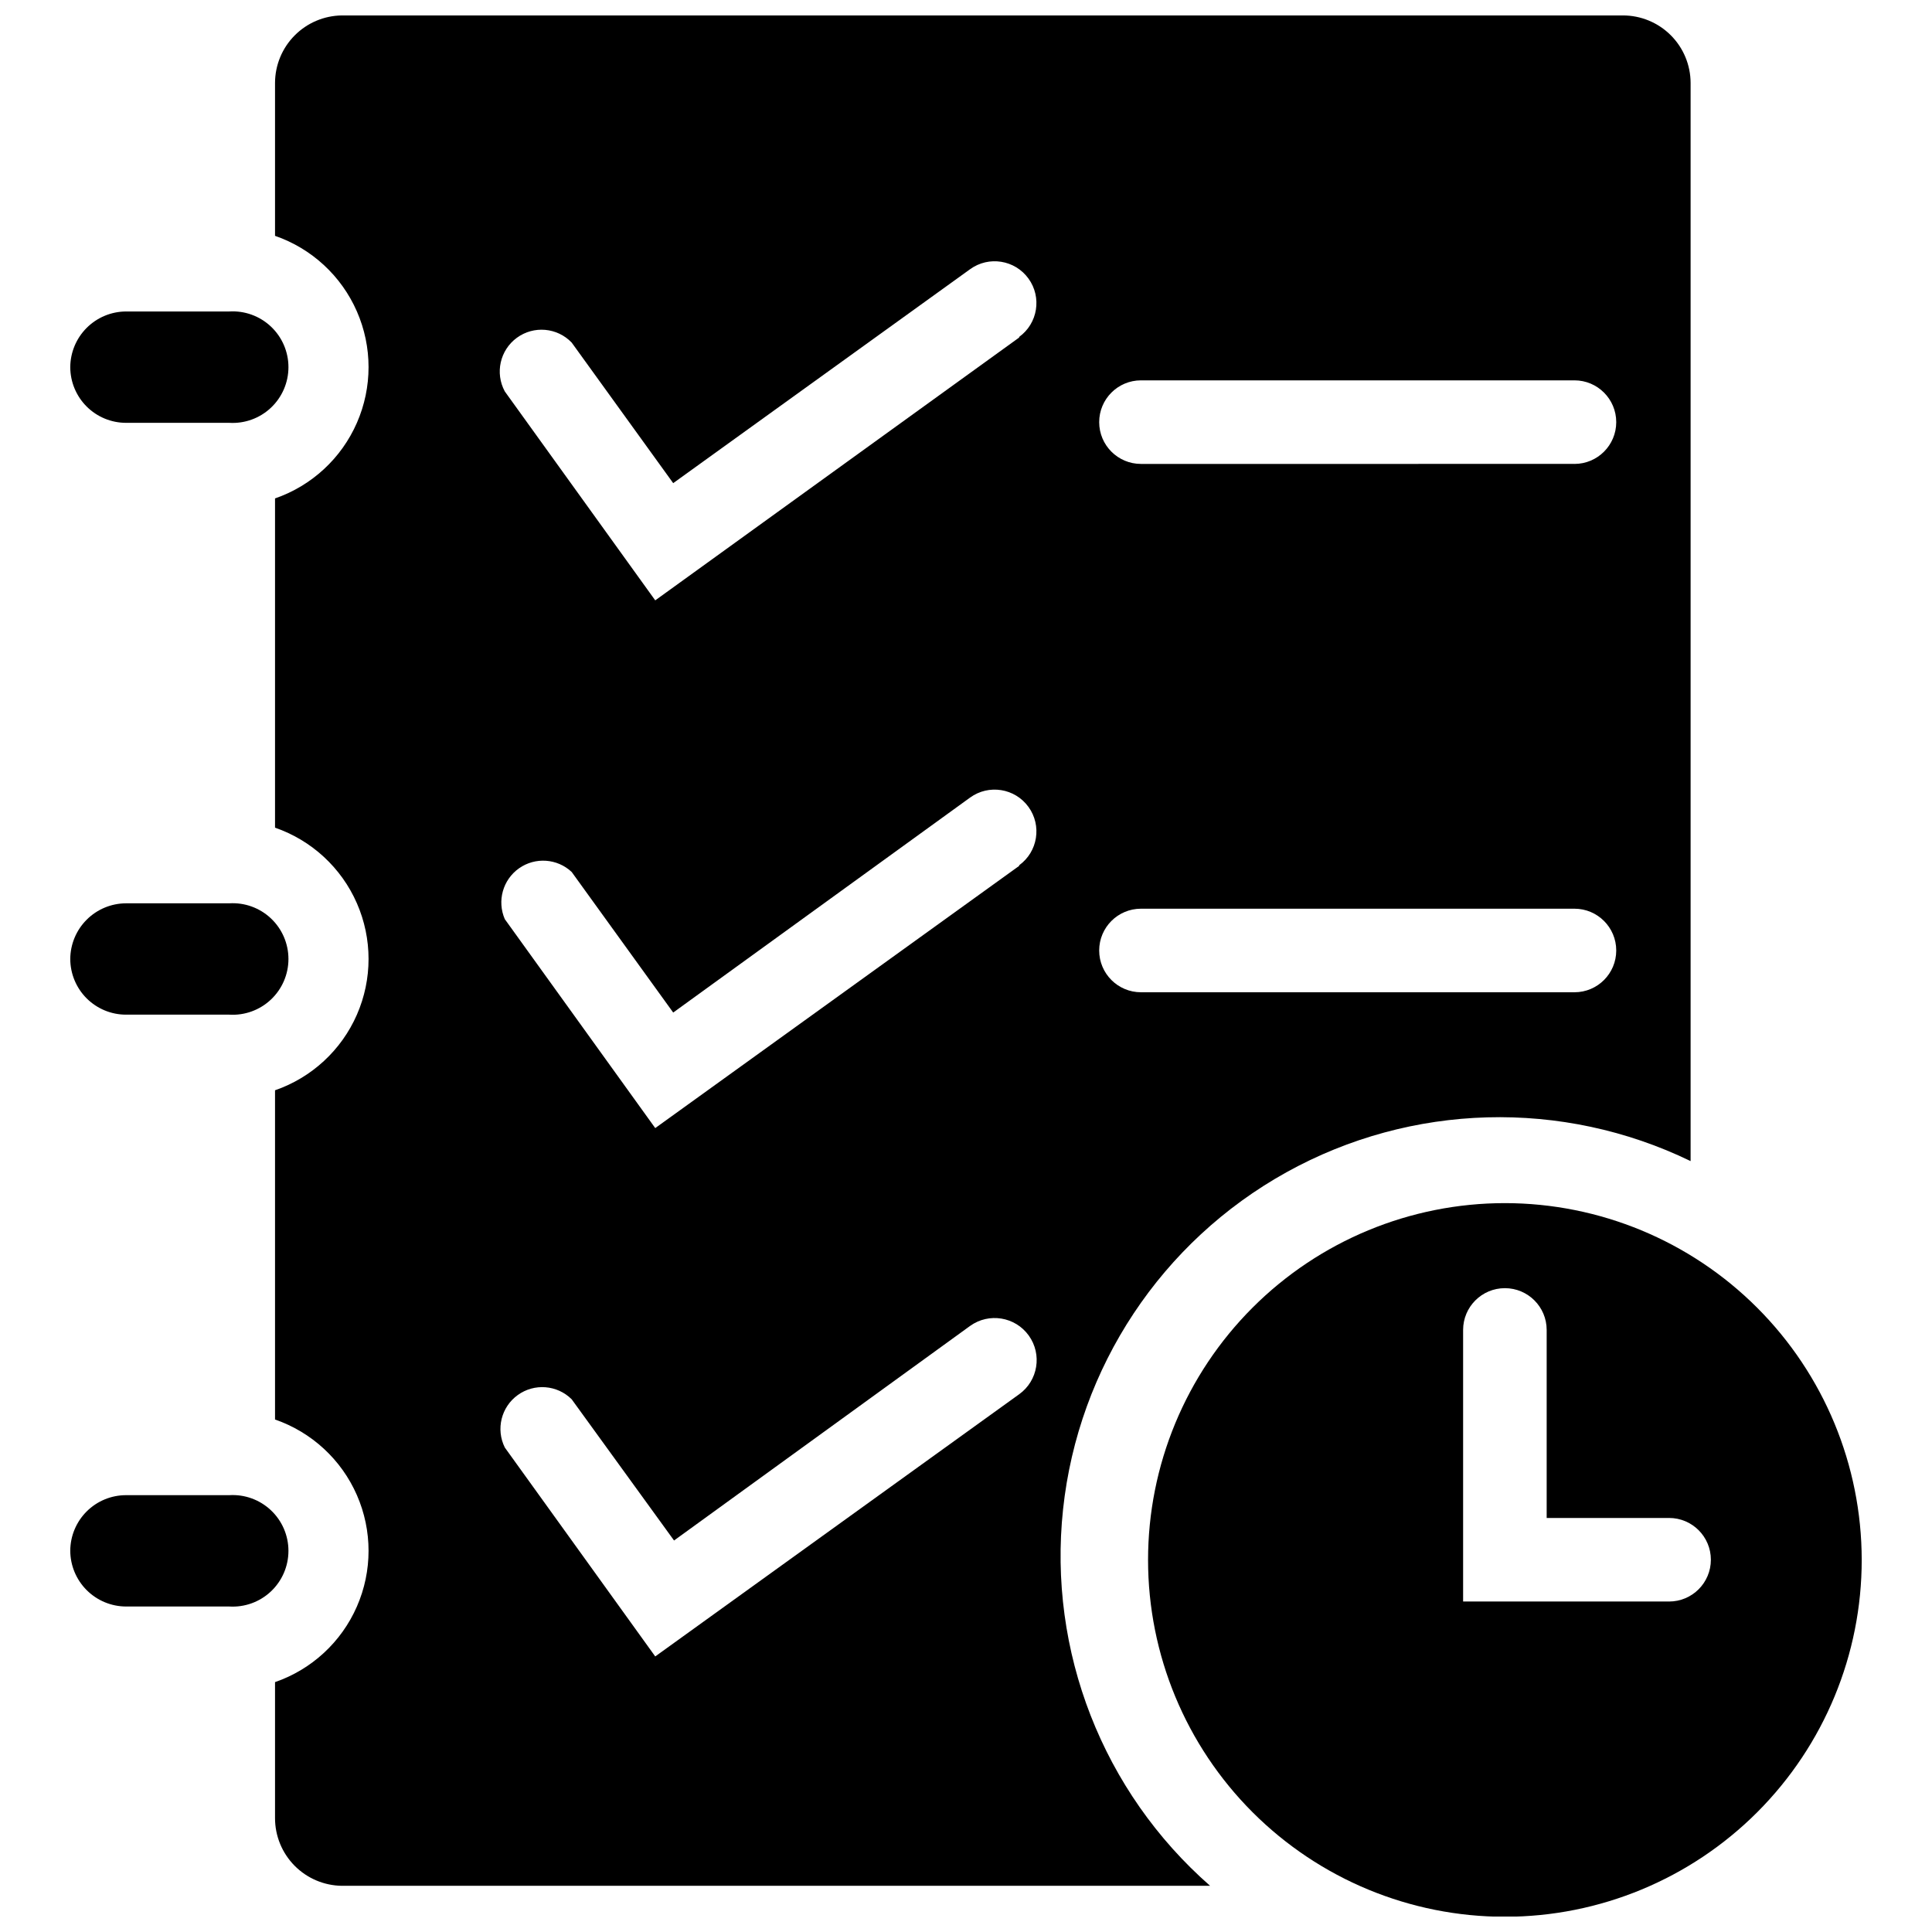 <?xml version="1.0" encoding="UTF-8"?>
<!-- The Best Svg Icon site in the world: iconSvg.co, Visit us! https://iconsvg.co -->
<svg width="800px" height="800px" version="1.1" viewBox="144 144 512 512" xmlns="http://www.w3.org/2000/svg">
 <defs>
  <clipPath id="b">
   <path d="m216 148.09h377v495.91h-377z"/>
  </clipPath>
  <clipPath id="a">
   <path d="m448 462h190v189.9h-190z"/>
  </clipPath>
 </defs>
 <g clip-path="url(#b)">
  <path d="m574.09 148.09h-339.49c-4.707 0.059-9.207 1.965-12.52 5.312-3.316 3.344-5.18 7.859-5.195 12.57v40.527c9.711 3.356 17.578 10.617 21.695 20.031 4.121 9.41 4.121 20.117 0 29.527-4.117 9.414-11.984 16.676-21.695 20.031v87.254c9.711 3.356 17.578 10.621 21.695 20.031 4.121 9.41 4.121 20.117 0 29.531-4.117 9.41-11.984 16.672-21.695 20.031v87.25c9.711 3.359 17.578 10.621 21.695 20.031 4.121 9.414 4.121 20.121 0 29.531-4.117 9.414-11.984 16.676-21.695 20.031v36.043c0 4.719 1.859 9.246 5.176 12.605 3.316 3.356 7.82 5.273 12.539 5.332h230.09c-28.457-24.945-42.992-62.176-38.965-99.801 4.027-37.629 26.113-70.941 59.203-89.297 33.09-18.355 73.043-19.461 107.1-2.961v-285.73c-0.016-4.75-1.91-9.297-5.273-12.648-3.363-3.352-7.918-5.234-12.664-5.234zm-160 365.4-96.445 69.484-39.863-55.363c-2.414-4.856-0.961-10.742 3.434-13.914 4.394-3.172 10.441-2.695 14.285 1.125l27.129 37.426 78.449-56.859c5-3.594 11.965-2.453 15.559 2.547 3.59 5 2.449 11.965-2.547 15.555zm0-140.02-96.445 69.484-39.863-55.363c-2.102-4.816-0.527-10.445 3.762-13.477 4.293-3.027 10.121-2.629 13.957 0.965l26.906 37.258 78.672-56.969c4.953-3.594 11.883-2.488 15.473 2.465 3.594 4.953 2.492 11.879-2.461 15.473zm0-140.02-96.445 69.652-39.863-55.363c-2.644-4.875-1.281-10.953 3.195-14.227 4.477-3.273 10.684-2.731 14.523 1.27l26.906 37.258 78.672-56.691c4.953-3.59 11.883-2.488 15.473 2.465 3.594 4.953 2.492 11.883-2.461 15.473zm147.16 173.51h-114.88c-6.117 0-11.074-4.957-11.074-11.07 0-6.117 4.957-11.074 11.074-11.074h114.88c6.113 0 11.07 4.957 11.07 11.074 0 6.113-4.957 11.07-11.07 11.07zm0-140.02-114.88 0.004c-6.117 0-11.074-4.957-11.074-11.074 0-6.113 4.957-11.074 11.074-11.074h114.88c6.113 0 11.07 4.961 11.07 11.074 0 6.117-4.957 11.074-11.07 11.074z"/>
 </g>
 <g clip-path="url(#a)">
  <path d="m542.81 462.84c-25.082 0-49.137 9.965-66.871 27.703-17.734 17.738-27.695 41.793-27.691 66.875 0.008 25.086 9.977 49.137 27.719 66.867 17.738 17.73 41.801 27.688 66.883 27.676 25.082-0.008 49.133-9.984 66.859-27.727 17.727-17.746 27.68-41.805 27.664-66.887-0.031-25.066-10.004-49.098-27.734-66.816-17.727-17.715-41.762-27.676-66.828-27.691zm43.516 105.58h-54.586v-71.973c0-6.113 4.957-11.07 11.07-11.07 6.117 0 11.074 4.957 11.074 11.07v49.828h32.441c6.117 0 11.074 4.957 11.074 11.074 0 6.113-4.957 11.07-11.074 11.07z"/>
 </g>
 <path d="m162.62 241.33c0.016-3.918 1.578-7.668 4.348-10.438 2.769-2.769 6.519-4.332 10.438-4.348h27.348c4.07-0.25 8.062 1.195 11.031 3.988 2.973 2.793 4.656 6.691 4.656 10.766 0 4.078-1.684 7.977-4.656 10.77-2.969 2.793-6.961 4.234-11.031 3.988h-27.348c-3.914 0-7.664-1.551-10.434-4.312-2.769-2.758-4.336-6.504-4.352-10.414z"/>
 <path d="m162.62 398.17c0.016-3.918 1.578-7.668 4.348-10.438 2.769-2.769 6.519-4.332 10.438-4.344h27.348c4.07-0.25 8.062 1.191 11.031 3.984 2.973 2.797 4.656 6.691 4.656 10.77s-1.684 7.973-4.656 10.766c-2.969 2.793-6.961 4.238-11.031 3.988h-27.348c-3.914 0-7.664-1.551-10.434-4.309-2.769-2.762-4.336-6.508-4.352-10.418z"/>
 <path d="m162.62 554.96c0.016-3.91 1.582-7.656 4.352-10.418 2.769-2.758 6.519-4.309 10.434-4.309h27.348c4.07-0.25 8.062 1.195 11.031 3.988 2.973 2.793 4.656 6.688 4.656 10.766s-1.684 7.977-4.656 10.77c-2.969 2.793-6.961 4.234-11.031 3.984h-27.348c-3.918-0.012-7.668-1.574-10.438-4.344-2.769-2.769-4.332-6.519-4.348-10.438z"/>
</svg>